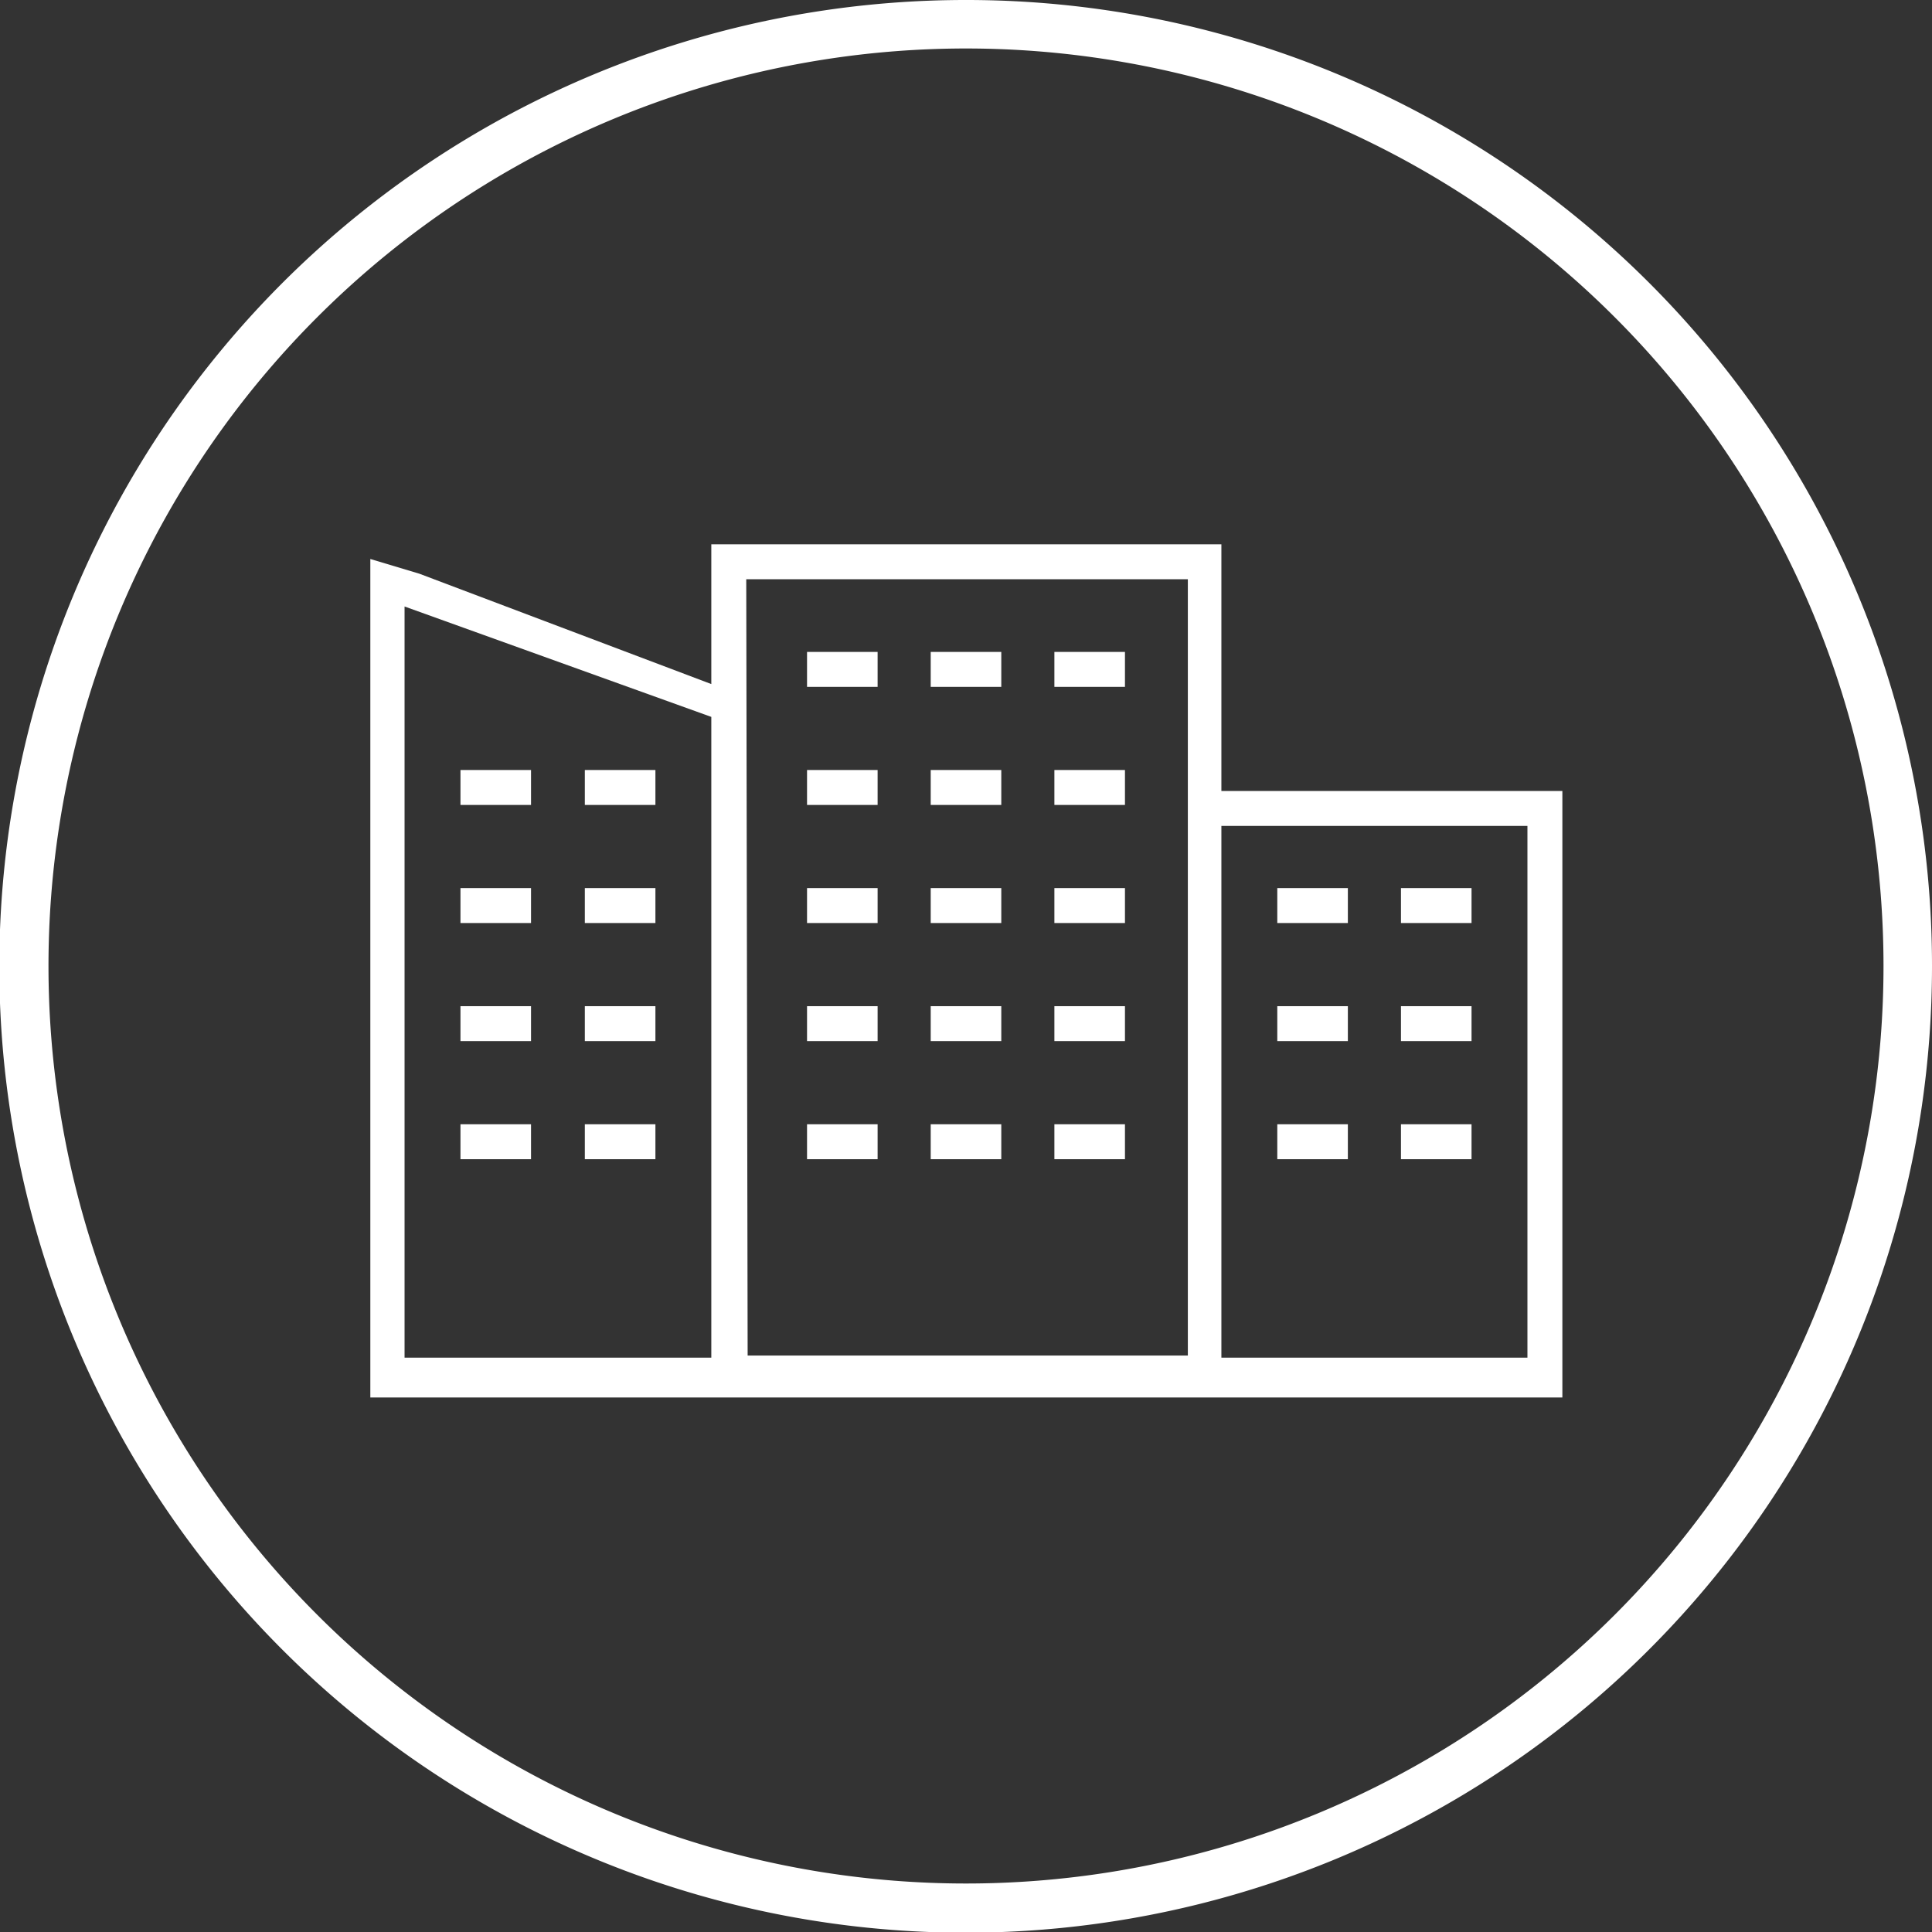 <svg xmlns="http://www.w3.org/2000/svg" viewBox="0 0 27.65 27.65" width="27px" height="27px"><rect x="0" y="0" width="27.65" height="27.65" fill="#333333" stroke="none"/><defs><style>.a{fill:#fff;}</style></defs><title>buildings</title><path class="a" d="M23.11,23.11A13.13,13.13,0,1,1,4.54,4.54,13.13,13.13,0,1,1,23.11,23.11M13.82,0A13.83,13.83,0,1,0,27.65,13.82,13.82,13.82,0,0,0,13.82,0"/><rect class="a" x="8.37" y="12.71" width="1.01" height="0.5"/><rect class="a" x="6.59" y="12.71" width="1.01" height="0.5"/><rect class="a" x="8.37" y="14.4" width="1.01" height="0.5"/><rect class="a" x="8.37" y="11.02" width="1.01" height="0.5"/><rect class="a" x="6.59" y="11.02" width="1.01" height="0.5"/><rect class="a" x="8.37" y="16.09" width="1.01" height="0.5"/><rect class="a" x="6.59" y="16.09" width="1.01" height="0.5"/><rect class="a" x="6.59" y="14.4" width="1.01" height="0.5"/><rect class="a" x="13.32" y="11.02" width="1.01" height="0.5"/><rect class="a" x="11.55" y="11.02" width="1.01" height="0.5"/><rect class="a" x="13.32" y="12.71" width="1.01" height="0.5"/><rect class="a" x="11.55" y="12.71" width="1.01" height="0.5"/><rect class="a" x="13.32" y="9.33" width="1.01" height="0.5"/><rect class="a" x="11.55" y="9.33" width="1.01" height="0.5"/><rect class="a" x="15.09" y="11.02" width="1.01" height="0.5"/><rect class="a" x="15.09" y="12.71" width="1.01" height="0.5"/><rect class="a" x="15.09" y="9.33" width="1.01" height="0.5"/><rect class="a" x="13.32" y="14.4" width="1.01" height="0.5"/><rect class="a" x="11.55" y="14.4" width="1.01" height="0.5"/><rect class="a" x="13.32" y="16.09" width="1.01" height="0.5"/><rect class="a" x="11.55" y="16.09" width="1.01" height="0.5"/><rect class="a" x="15.09" y="14.4" width="1.01" height="0.5"/><rect class="a" x="15.09" y="16.09" width="1.01" height="0.5"/><rect class="a" x="20.05" y="12.71" width="1.01" height="0.5"/><rect class="a" x="18.28" y="12.71" width="1.01" height="0.5"/><rect class="a" x="20.05" y="14.4" width="1.01" height="0.5"/><rect class="a" x="18.28" y="14.4" width="1.01" height="0.5"/><rect class="a" x="20.05" y="16.09" width="1.01" height="0.5"/><rect class="a" x="18.28" y="16.09" width="1.01" height="0.5"/><path class="a" d="M21.86,19.43H17.48V11.82h4.38ZM10.68,8.29H17v3h0v8.11h-6.3Zm-.5,11.14H5.79V8.68l4.39,1.58Zm7.3-8.11V7.79h-7.3v2L6,8.21,5.3,8v12H22.36V11.32H17.48Z"/></svg>